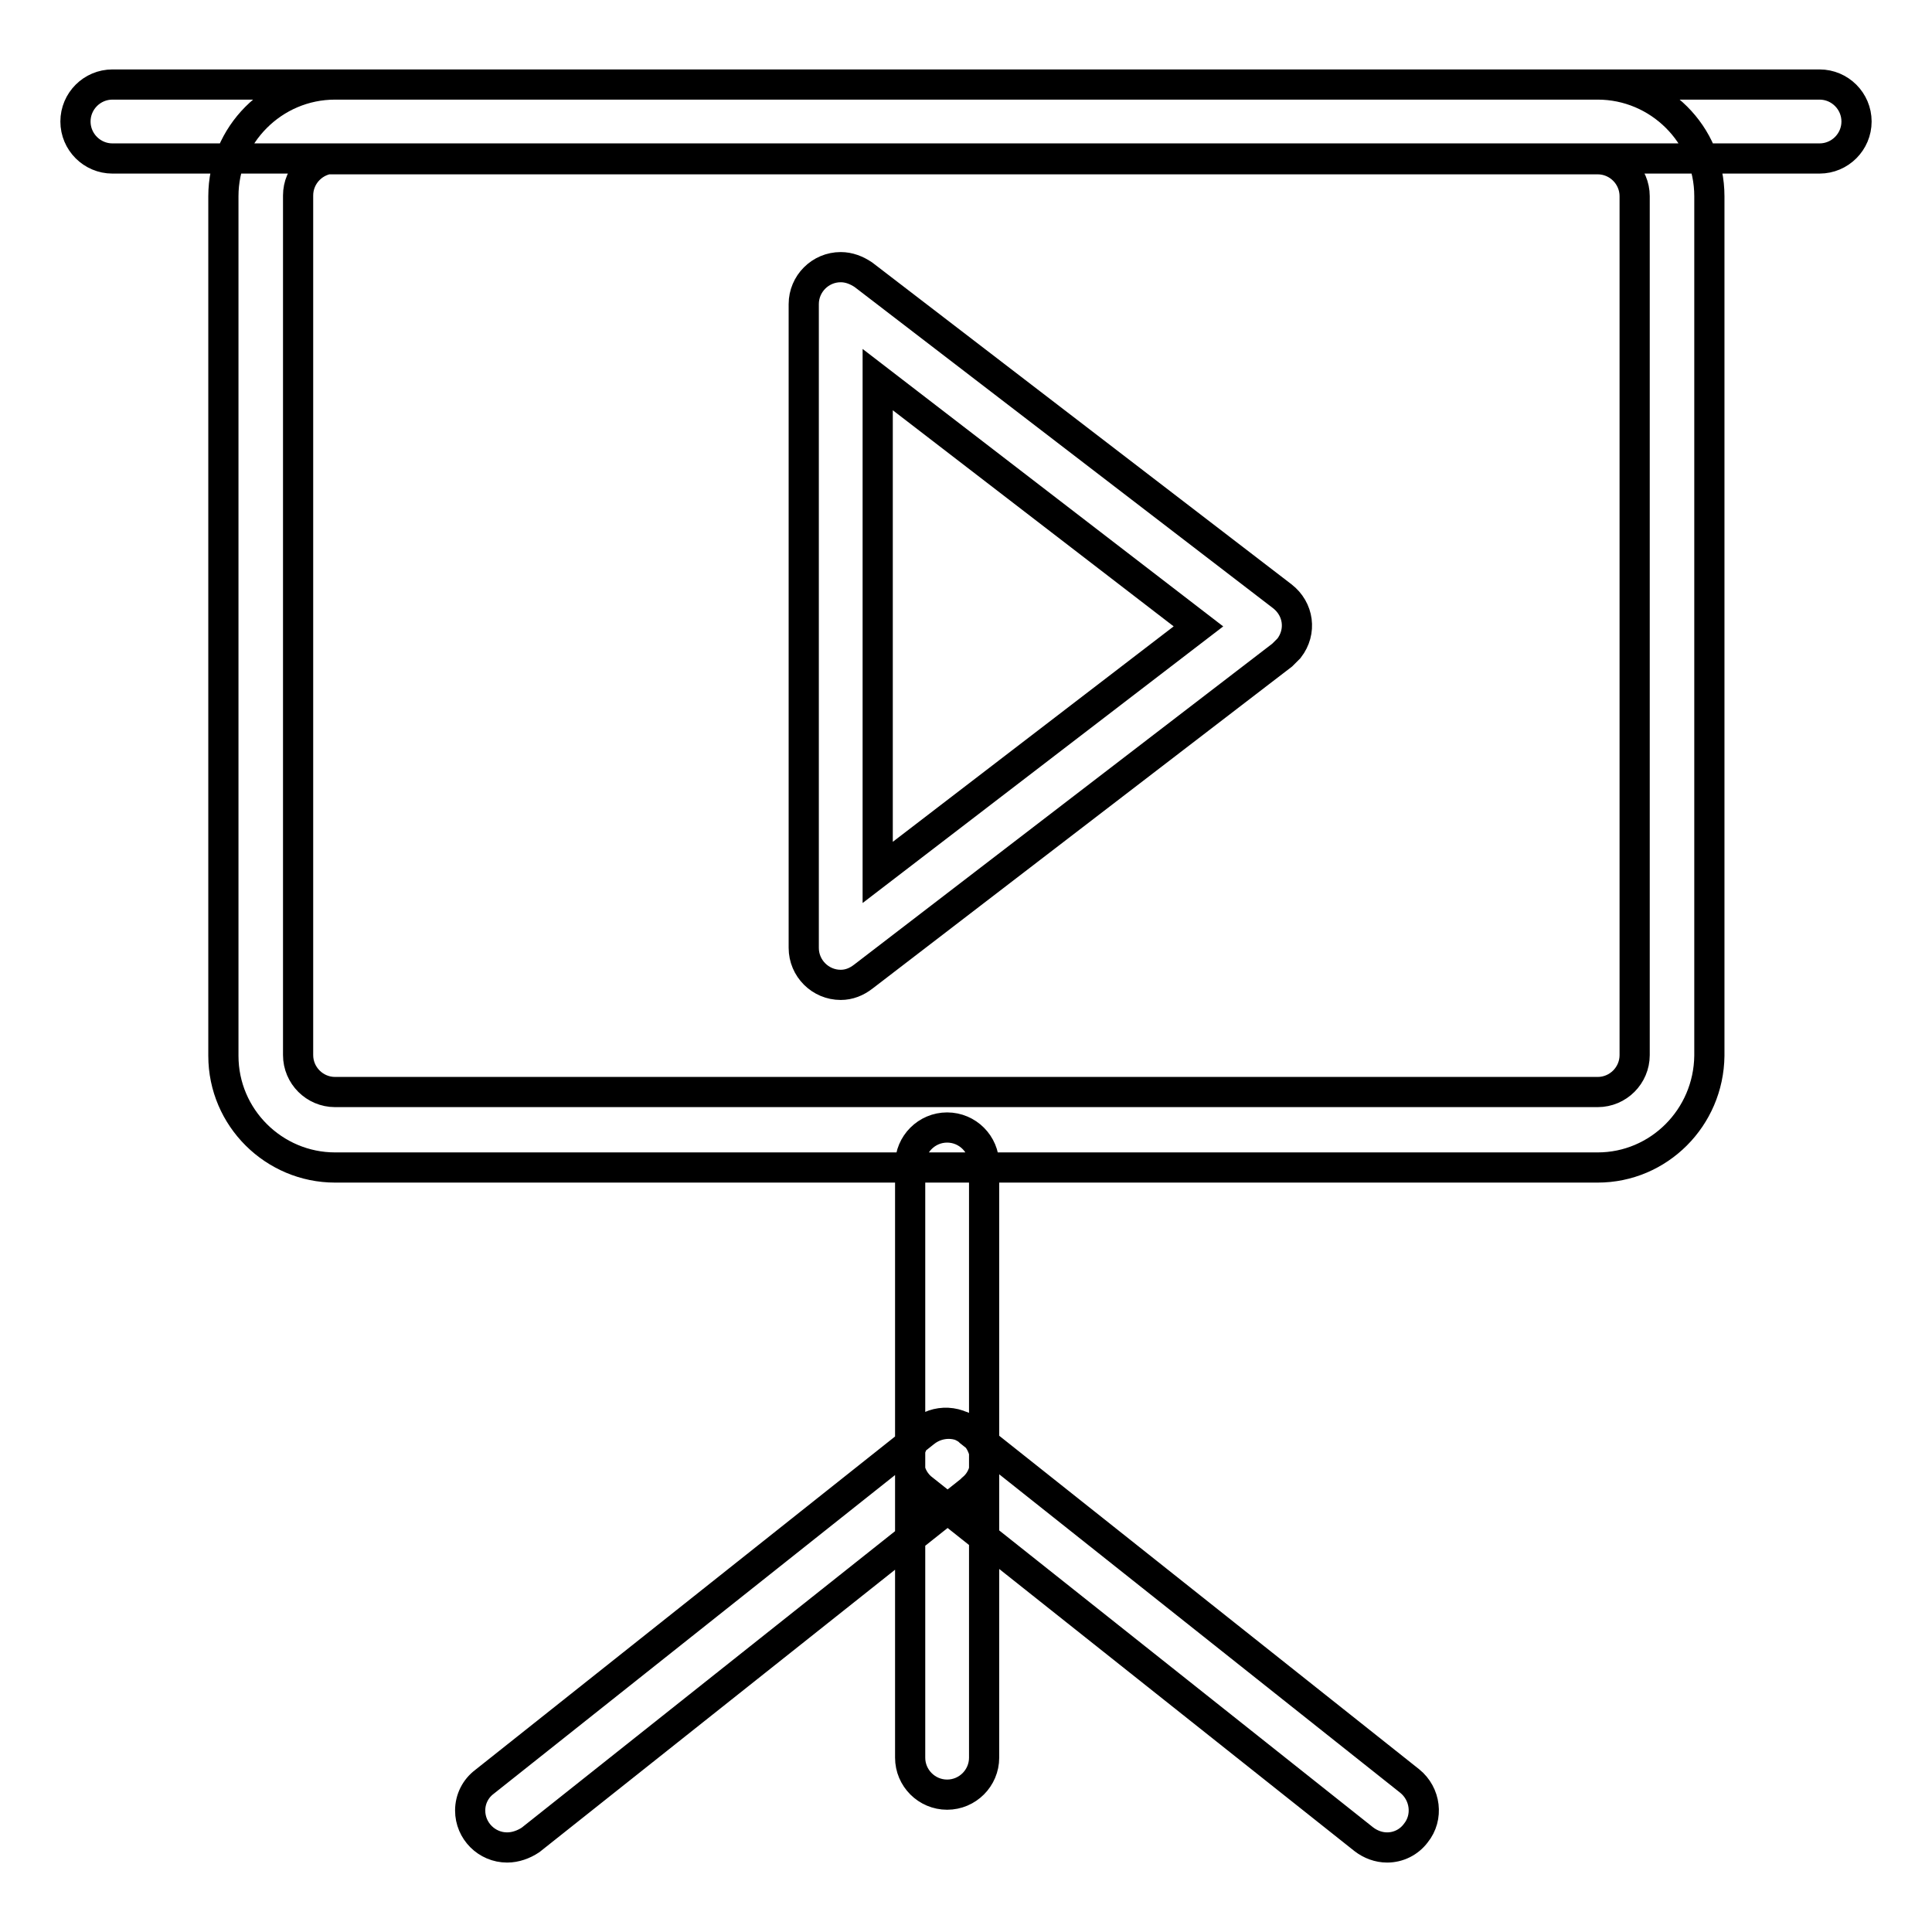 <?xml version="1.0" encoding="utf-8"?>
<!-- Svg Vector Icons : http://www.onlinewebfonts.com/icon -->
<!DOCTYPE svg PUBLIC "-//W3C//DTD SVG 1.1//EN" "http://www.w3.org/Graphics/SVG/1.1/DTD/svg11.dtd">
<svg version="1.1" xmlns="http://www.w3.org/2000/svg" xmlns:xlink="http://www.w3.org/1999/xlink" x="0px" y="0px" viewBox="0 0 256 256" enable-background="new 0 0 256 256" xml:space="preserve">
<g> <path stroke-width="4" fill-opacity="0" stroke="#000000"  d="M111.4,130.5c-2.7,0-4.9-2.2-4.9-4.9c0,0,0,0,0,0V40.3c0-2.7,2.2-4.9,4.9-4.9c1.1,0,2.1,0.4,3,1L169.9,79 c2.2,1.7,2.6,4.7,0.9,6.9c-0.3,0.3-0.6,0.6-0.9,0.9l-55.5,42.6C113.5,130.1,112.5,130.5,111.4,130.5z M116.3,50.3v65.3l42.5-32.6 L116.3,50.3L116.3,50.3z M241.1,21H14.9c-2.7,0-4.9-2.2-4.9-4.9c0-2.7,2.2-4.9,4.9-4.9h226.2c2.7,0,4.9,2.2,4.9,4.9 C246,18.8,243.8,21,241.1,21L241.1,21L241.1,21z M211.7,154.7H44.4c-8.1,0-14.8-6.6-14.8-14.8V26c0-8.1,6.6-14.8,14.8-14.8h167.3 c8.1,0,14.8,6.6,14.8,14.8v113.9C226.4,148.1,219.8,154.7,211.7,154.7L211.7,154.7z M44.4,21c-2.7,0-4.9,2.2-4.9,4.9v113.9 c0,2.7,2.2,4.9,4.9,4.9h167.3c2.7,0,4.9-2.2,4.9-4.9V26c0-2.7-2.2-4.9-4.9-4.9H44.4z M125.5,237.8c-2.7,0-4.9-2.2-4.9-4.9v-78.6 c0-2.7,2.2-4.9,4.9-4.9c2.7,0,4.9,2.2,4.9,4.9v78.6C130.4,235.6,128.2,237.8,125.5,237.8z M67.2,244.8c-2.7,0-4.9-2.2-4.9-4.9 c0-1.5,0.7-2.9,1.9-3.8l58.3-46.3c2.1-1.7,5.2-1.5,6.9,0.6c1.7,2.1,1.5,5.2-0.6,6.9c-0.1,0.1-0.1,0.1-0.2,0.2l-58.3,46.3 C69.4,244.4,68.3,244.8,67.2,244.8L67.2,244.8z M183.8,244.8c-1.1,0-2.2-0.4-3.1-1.1l-58.3-46.3c-2.2-1.6-2.6-4.7-1-6.9 c1.6-2.2,4.7-2.6,6.9-1c0.1,0.1,0.1,0.1,0.2,0.2l58.3,46.3c2.1,1.7,2.5,4.8,0.8,6.9C186.7,244.1,185.3,244.8,183.8,244.8 L183.8,244.8z"/></g>
</svg>